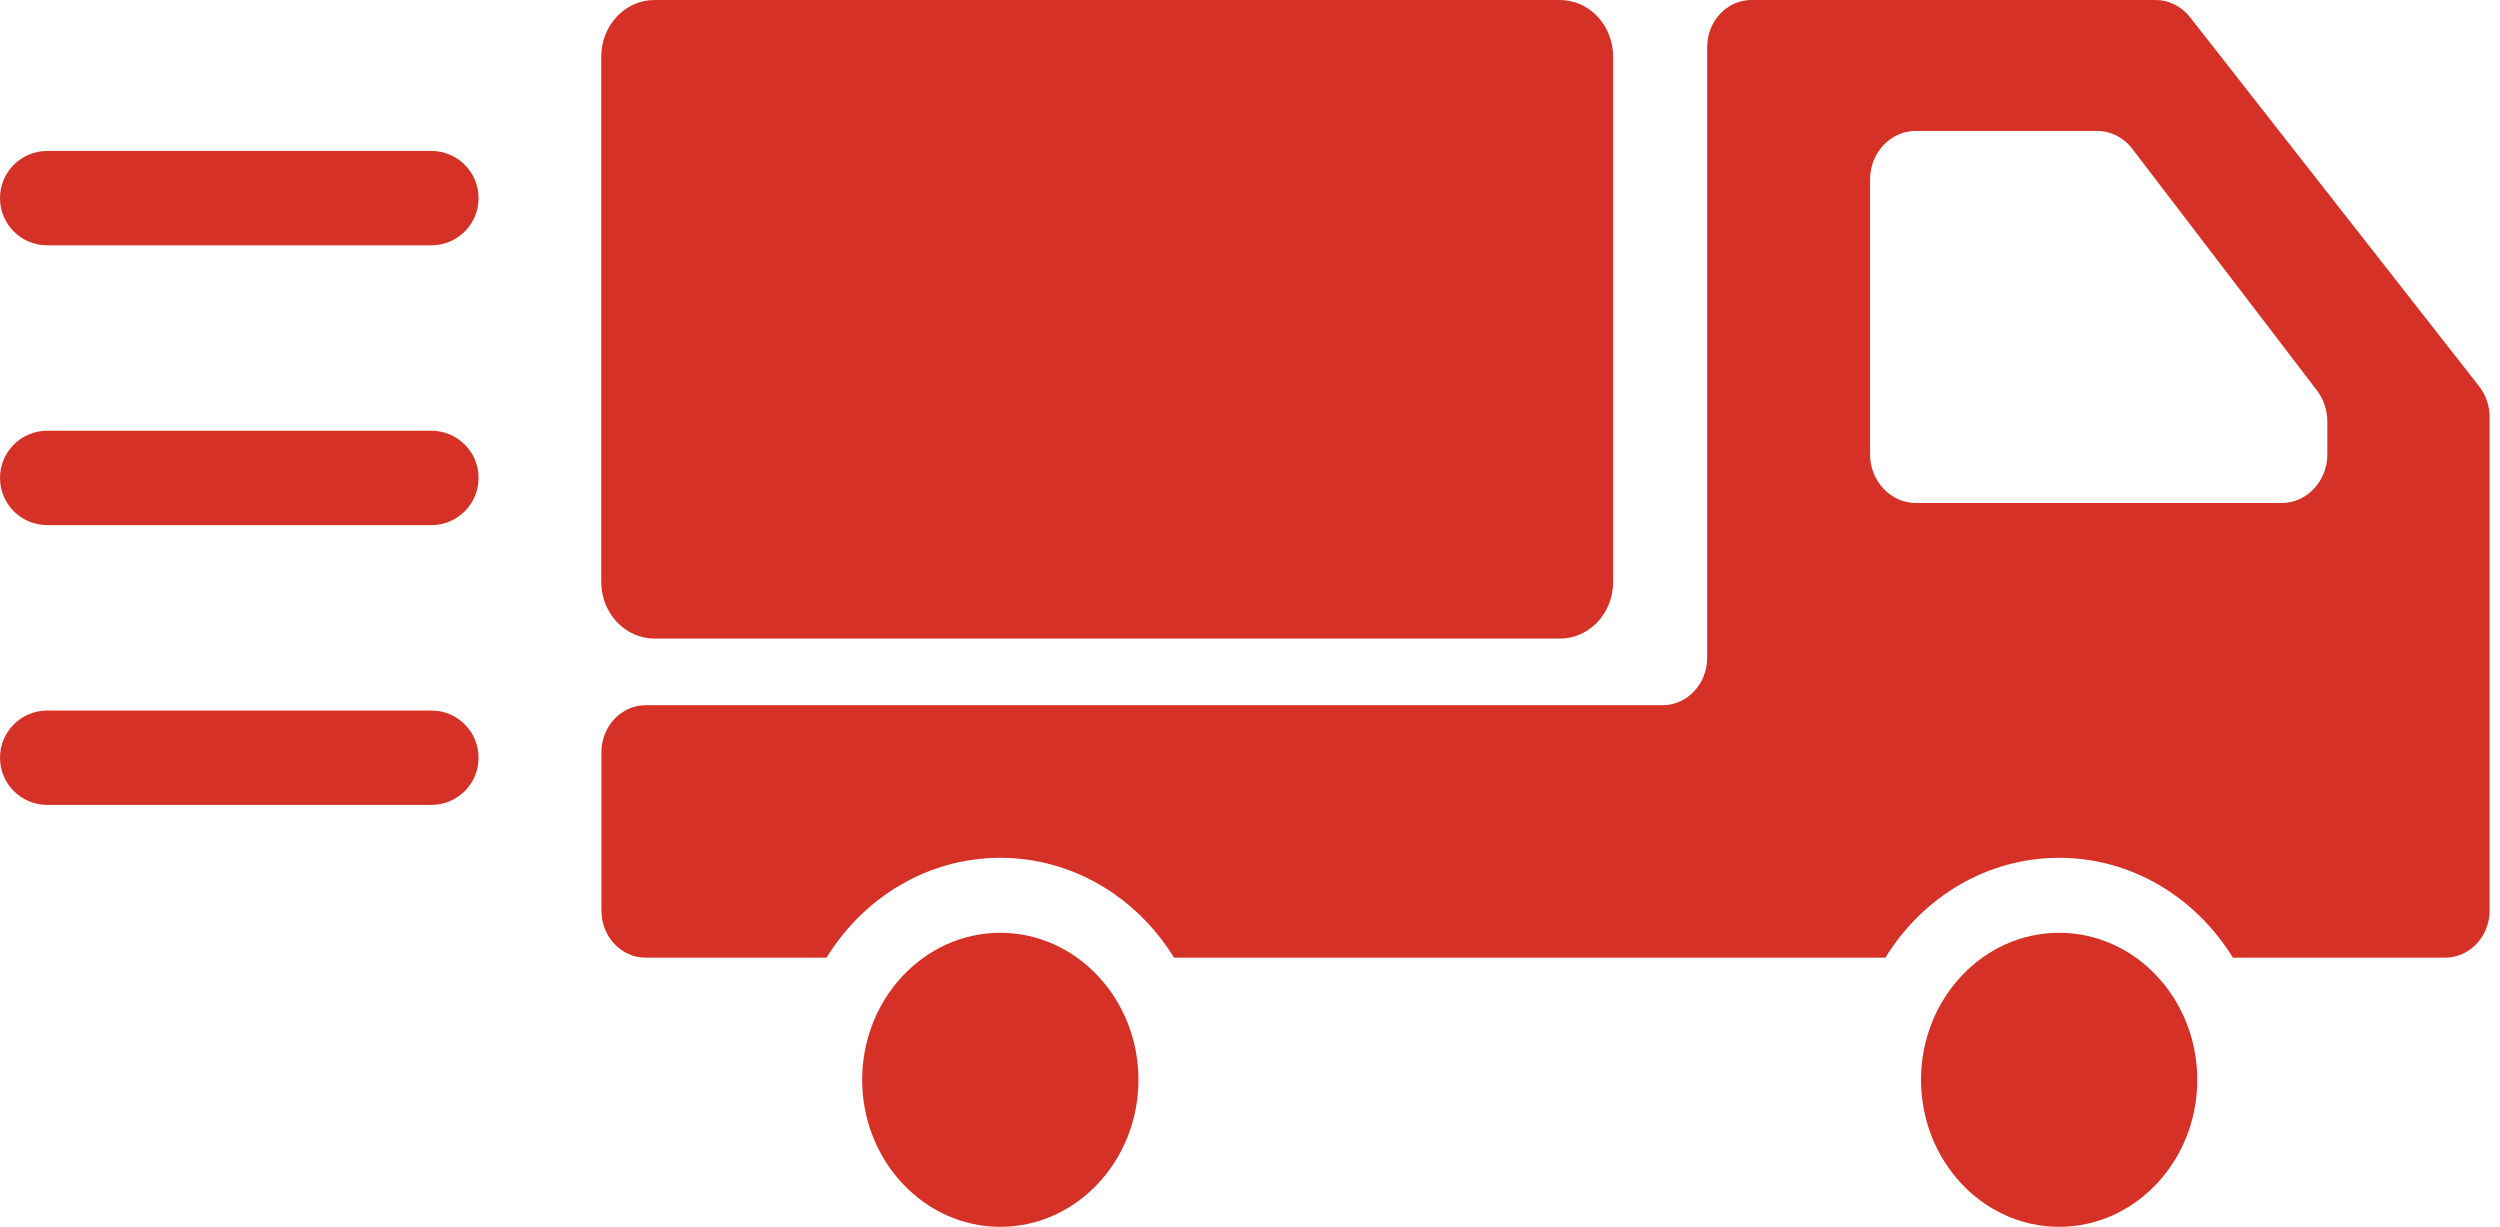 <svg width="108" height="53" viewBox="0 0 108 53" fill="none" xmlns="http://www.w3.org/2000/svg">
<path d="M88.954 40.297C92.245 40.297 94.922 43.146 94.922 46.648C94.922 50.15 92.245 52.999 88.954 52.999C85.664 52.999 82.988 50.15 82.988 46.648C82.988 43.146 85.664 40.297 88.954 40.297Z" fill="#D53126"/>
<path d="M43.213 40.297C46.503 40.297 49.18 43.146 49.18 46.648C49.18 50.15 46.503 52.999 43.213 52.999C39.923 52.999 37.246 50.15 37.246 46.648C37.246 43.146 39.923 40.297 43.213 40.297Z" fill="#D53126"/>
<path d="M28.273 0H67.389C68.659 0 69.688 1.096 69.688 2.449V25.14C69.688 26.491 68.659 27.586 67.389 27.586H28.273C27.004 27.586 25.974 26.491 25.974 25.14V2.448C25.974 1.096 27.003 0 28.273 0Z" fill="#D53126"/>
<path d="M27.893 30.466H71.826C72.884 30.466 73.75 29.544 73.75 28.418V2.035C73.75 0.909 74.604 0 75.662 0H93.123C93.697 0 94.232 0.272 94.602 0.733L107.105 16.698C107.385 17.064 107.551 17.525 107.551 18V39.337C107.551 40.463 106.684 41.371 105.626 41.371H96.462C94.856 38.767 92.091 37.058 88.955 37.058C85.82 37.058 83.055 38.767 81.448 41.371H50.719C49.114 38.767 46.348 37.058 43.213 37.058C40.077 37.058 37.311 38.767 35.706 41.371H27.893C26.835 41.371 25.981 40.463 25.981 39.337V32.501C25.981 31.375 26.835 30.466 27.893 30.466ZM100.541 19.628V18.217C100.541 17.729 100.388 17.267 100.108 16.888L92.116 6.43C91.747 5.941 91.186 5.656 90.587 5.656H82.761C81.678 5.656 80.786 6.592 80.786 7.759V19.628C80.786 20.781 81.678 21.73 82.761 21.73H98.565C99.662 21.73 100.541 20.781 100.541 19.628Z" fill="#D53126"/>
<path fill-rule="evenodd" clip-rule="evenodd" d="M0 8.56C0 7.434 0.913 6.521 2.038 6.521H18.636C19.762 6.521 20.674 7.434 20.674 8.56C20.674 9.686 19.762 10.598 18.636 10.598H2.038C0.913 10.598 0 9.686 0 8.56ZM0 20.647C0 19.521 0.913 18.608 2.038 18.608H18.636C19.762 18.608 20.674 19.521 20.674 20.647C20.674 21.773 19.762 22.685 18.636 22.685H2.038C0.913 22.685 0 21.773 0 20.647ZM2.038 30.695C0.913 30.695 0 31.608 0 32.734C0 33.86 0.913 34.772 2.038 34.772H18.636C19.762 34.772 20.674 33.86 20.674 32.734C20.674 31.608 19.762 30.695 18.636 30.695H2.038Z" fill="#D53126"/>
</svg>
